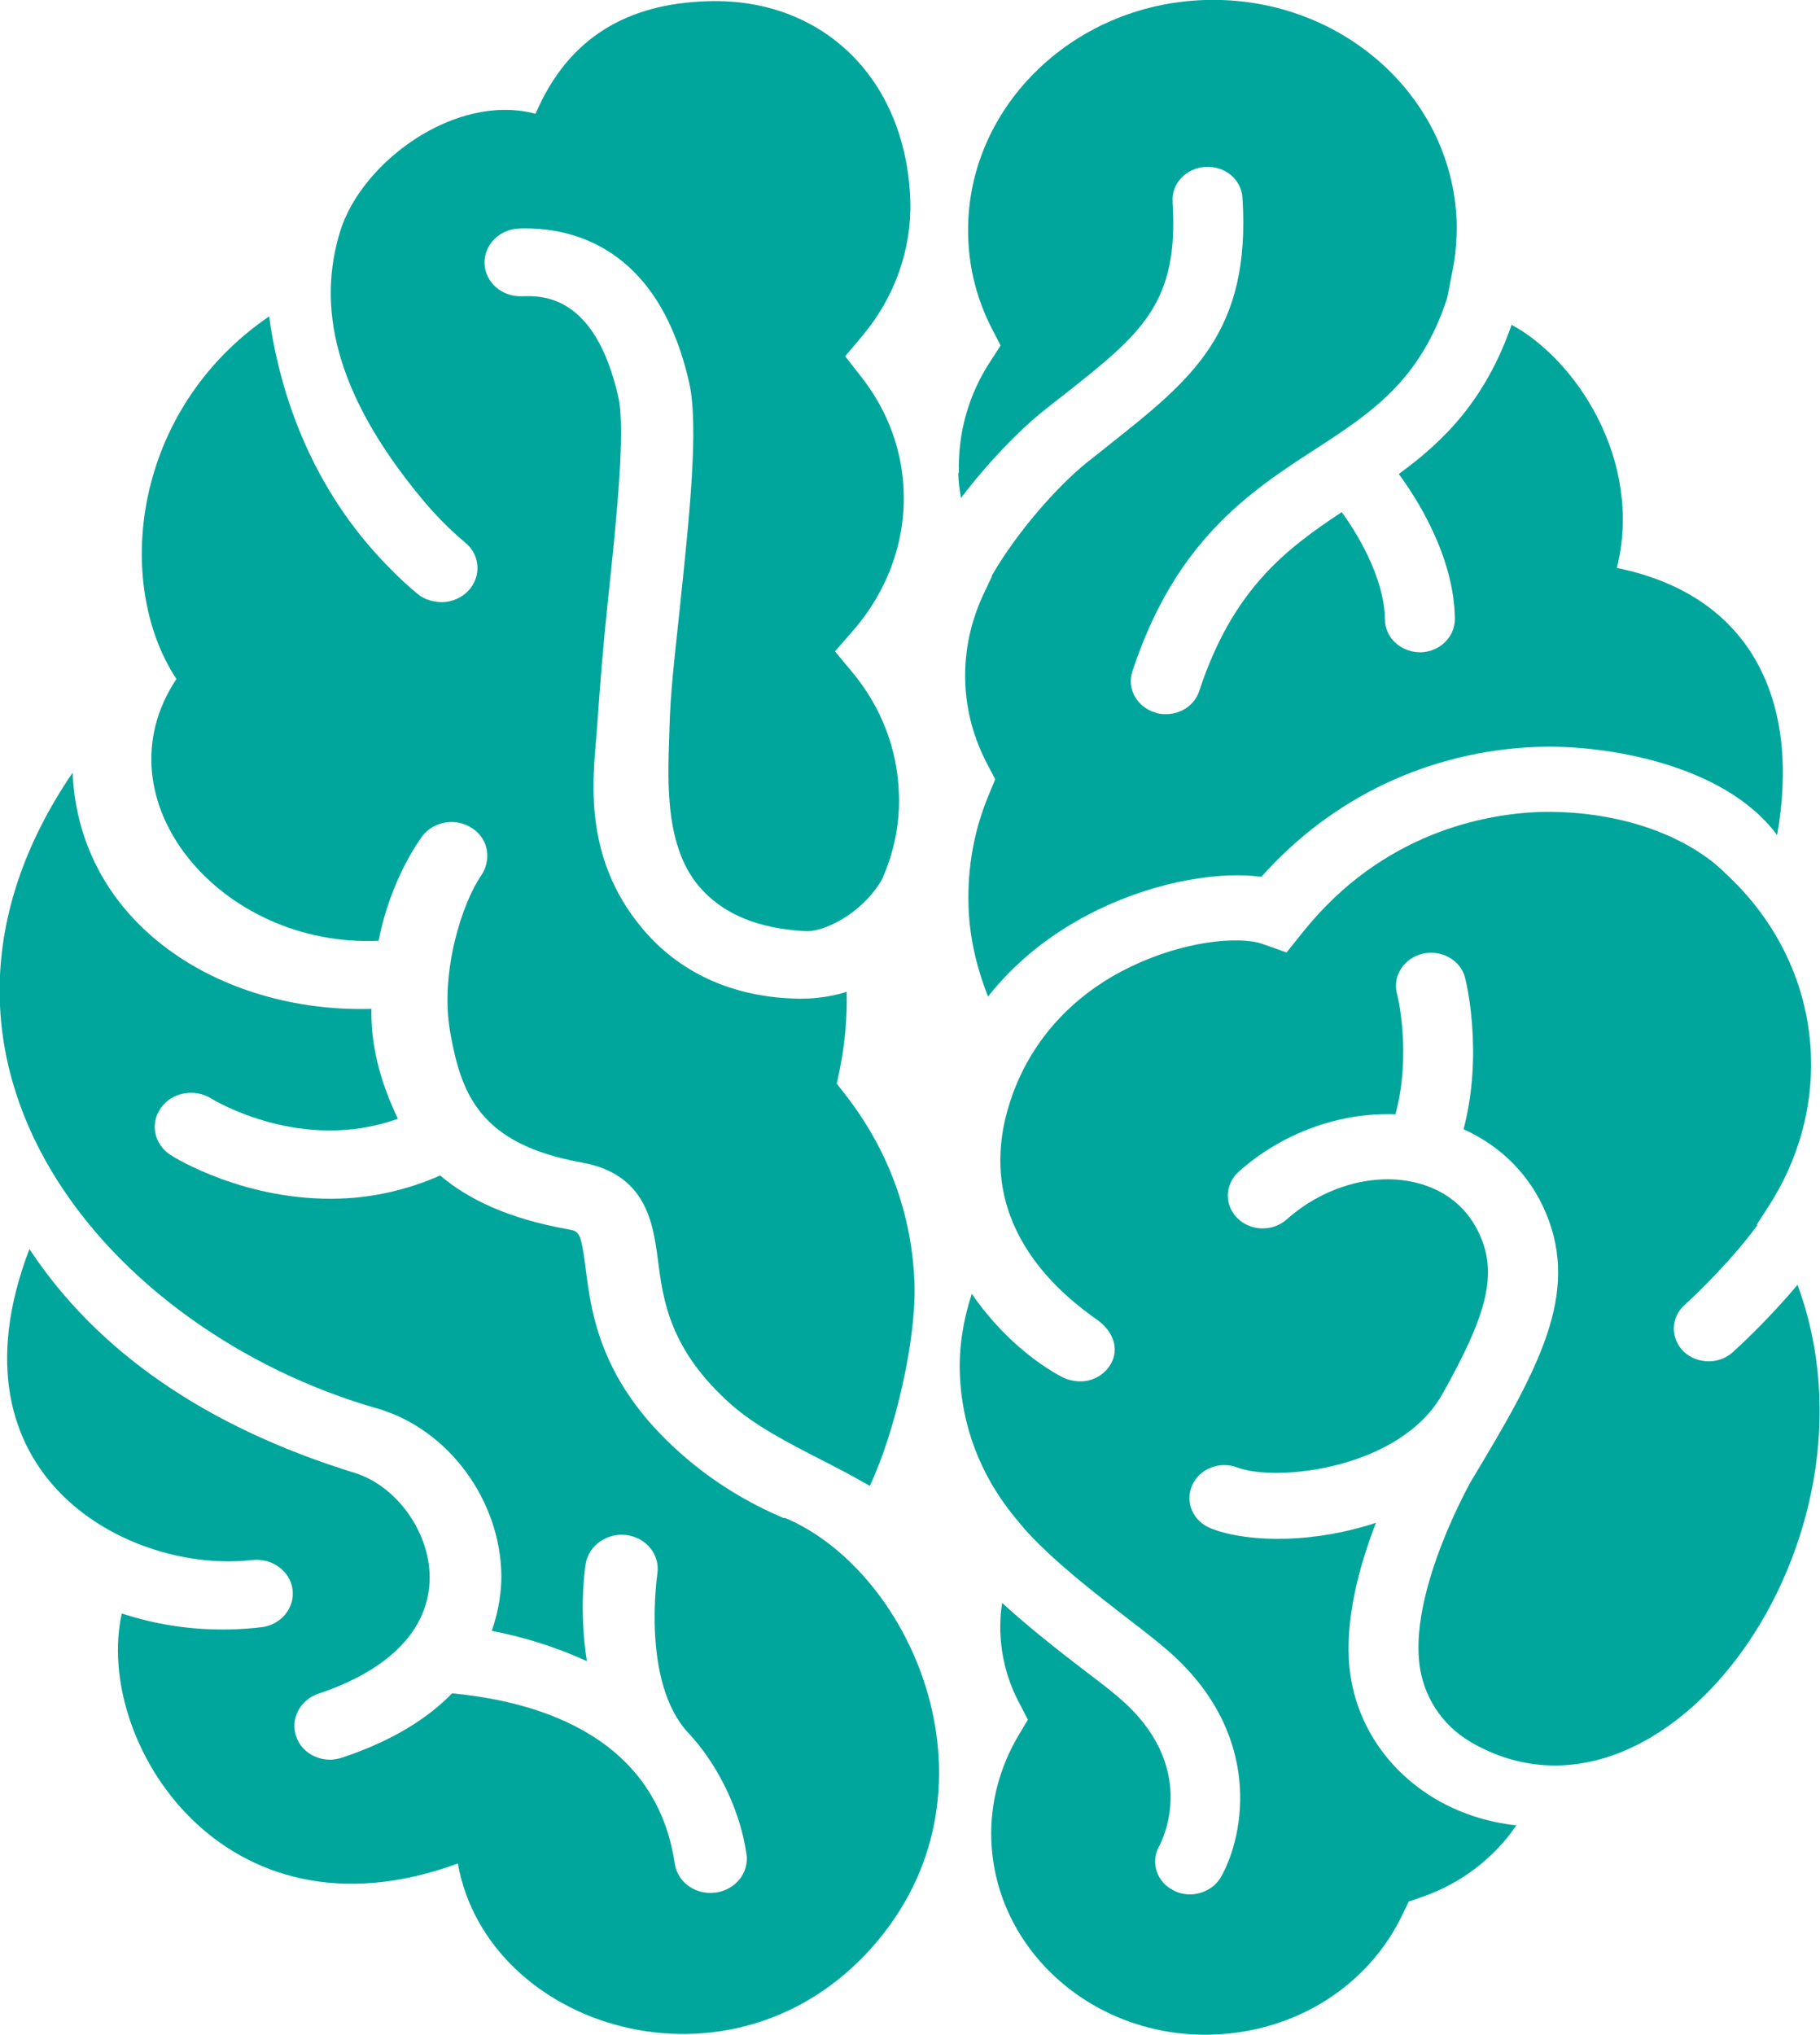 <svg xmlns="http://www.w3.org/2000/svg" id="Layer_2" data-name="Layer 2" viewBox="0 0 60.66 67.79"><defs><style>      .cls-1 {        fill: #00a69c;        stroke-width: 0px;      }    </style></defs><g id="Artwork"><g><path class="cls-1" d="m12.62,31.33c.41-2.08,1.39-3.38,1.45-3.47.39-.51,1.14-.63,1.68-.26.54.36.64,1.05.28,1.58-.6.86-1.39,3.19-1.02,5.24.37,2.05.99,3.7,4.39,4.31,2.16.39,2.37,2.05,2.53,3.26.17,1.33.39,2.98,2.44,4.8.81.71,1.85,1.25,2.94,1.81.55.28,1.11.57,1.68.9.85-1.8,1.55-4.88,1.49-6.72-.07-2.28-.86-4.45-2.28-6.28l-.31-.4.1-.48c.17-.85.25-1.72.23-2.58-.43.14-.98.23-1.53.23-2.31-.02-4.09-.91-5.29-2.35-2.08-2.48-1.6-5.24-1.5-6.68.1-1.44.19-2.59.36-4.22.27-2.53.6-5.67.35-6.79-.78-3.44-2.55-3.38-3.22-3.36-.67.02-1.22-.47-1.24-1.09-.02-.63.5-1.15,1.17-1.17,1.66-.05,4.61.54,5.65,5.14.33,1.46,0,4.53-.31,7.49-.17,1.63-.32,2.8-.35,4.12-.03,1.31-.24,3.73.99,5.17.78.91,1.93,1.4,3.54,1.49.58.04,1.86-.54,2.55-1.71.41-.91.61-1.89.57-2.88-.05-1.47-.58-2.86-1.54-4.02l-.59-.71.61-.7c1.13-1.3,1.73-2.93,1.68-4.59-.04-1.4-.53-2.73-1.41-3.85l-.54-.69.57-.68c1.08-1.28,1.65-2.89,1.6-4.52C30.2,2.64,27.43-.08,23.59.04c-2.65.08-4.64,1.18-5.74,3.75-2.68-.71-5.82,1.62-6.52,3.94-.73,2.4-.28,5.27,2.75,8.91.45.54.93,1.02,1.43,1.44.5.41.54,1.13.1,1.6-.23.24-.54.37-.86.38-.3,0-.6-.08-.84-.28-.6-.5-1.18-1.09-1.72-1.73-2.17-2.6-2.95-5.53-3.22-7.51-4.59,3.14-5.18,8.91-3.09,12.08-2.68,4.03,1.49,8.97,6.75,8.72Z"></path><path class="cls-1" d="m26.14,50.58c-1.22-.51-2.4-1.23-3.44-2.15-2.69-2.37-2.99-4.66-3.18-6.17-.16-1.23-.21-1.24-.6-1.31-1.96-.35-3.31-.99-4.25-1.79-1.16.51-2.31.74-3.36.77-3.11.1-5.49-1.36-5.62-1.45-.55-.35-.7-1.05-.33-1.57.37-.52,1.12-.66,1.67-.32.13.08,3.04,1.83,6.23.68-.31-.66-.92-2.04-.88-3.66-5.07.14-9.75-2.86-9.96-7.87-6.55,9.62,1.25,18.64,10.15,21.18,2.39.69,4.12,3.08,4.14,5.58,0,.44-.06,1.09-.32,1.83.95.18,2.06.5,3.17,1.01-.27-1.71-.06-3.15-.04-3.24.1-.62.72-1.05,1.37-.96.66.09,1.11.66,1.02,1.28,0,.03-.55,3.63,1.04,5.32.84.89,1.69,2.38,1.93,4.03.09.62-.37,1.19-1.03,1.28-.04,0-.09,0-.13.01-.61.02-1.14-.39-1.23-.97-.71-4.83-5.67-5.5-7.42-5.68-.79.81-1.95,1.57-3.66,2.14-.12.04-.24.06-.36.07-.51.02-1-.27-1.17-.75-.22-.59.11-1.24.74-1.45,2.4-.8,3.71-2.18,3.7-3.89-.01-1.51-1.11-3.03-2.49-3.46-4.96-1.53-8.59-4.04-10.85-7.46-2.91,7.61,3.39,10.83,7.43,10.36.65-.07,1.26.36,1.34.98.08.62-.39,1.19-1.05,1.26-.33.04-.65.06-.96.07-1.39.04-2.62-.18-3.68-.53-.95,4.2,3.35,11.21,11.2,8.33.98,5.51,9.1,8.05,13.78,2.82,4.61-5.15,1.41-12.54-2.89-14.34Z"></path><path class="cls-1" d="m31.94,15.75c0,.28.04.56.09.84.94-1.24,1.98-2.28,2.66-2.83.27-.22.54-.43.8-.63,2.54-2.01,3.81-3.02,3.59-6.41-.04-.6.45-1.12,1.09-1.16.66-.04,1.2.42,1.24,1.02.29,4.48-1.68,6.05-4.42,8.22-.25.2-.51.41-.78.62-1.02.83-2.32,2.32-3.15,3.75v.03s-.23.49-.23.49c-.47.96-.69,1.97-.66,3.01.03.98.29,1.93.77,2.82l.23.44-.19.46c-.51,1.2-.74,2.46-.7,3.76.03,1.04.27,2.05.65,3.02.85-1.08,1.96-2,3.32-2.72,1.92-1.01,4.15-1.48,5.79-1.27,2.37-2.66,5.61-4.19,9.19-4.33.03,0,.06,0,.09,0,2.06-.07,6.12.52,7.91,2.94.78-4.38-.78-7.97-5.34-8.9.89-3.6-1.39-6.96-3.51-8.1-.87,2.51-2.27,3.89-3.76,4.97.55.74,1.85,2.72,1.87,4.83,0,.6-.5,1.09-1.13,1.11,0,0-.01,0-.02,0-.64,0-1.17-.47-1.18-1.08-.02-1.49-1.03-3.02-1.44-3.59-1.89,1.25-3.64,2.59-4.75,5.96-.15.46-.59.76-1.08.77-.13,0-.25,0-.38-.05-.61-.18-.96-.79-.77-1.37,1.44-4.38,3.93-6,6.12-7.42,1.86-1.21,3.47-2.27,4.37-5.01l.18-.91c.11-.55.15-1.1.14-1.63C48.41,3.17,44.65-.14,40.16,0c-4.48.14-8.03,3.69-7.89,7.9.03,1.07.3,2.1.8,3.07l.28.54-.33.51c-.74,1.12-1.1,2.41-1.06,3.73Z"></path><path class="cls-1" d="m59.92,42.79c-.96,1.15-1.98,2.09-2.16,2.25-.22.2-.49.3-.77.31-.32.01-.64-.1-.88-.33-.44-.44-.43-1.13.04-1.55.5-.45,1.64-1.58,2.42-2.65l-.02-.02.42-.65c.96-1.5,1.44-3.21,1.39-4.94-.07-2.34-1.1-4.52-2.89-6.15-.08-.08-.15-.15-.24-.22l-.09-.08c-1.43-1.15-3.58-1.77-5.84-1.71-1.8.07-5.23.68-7.89,4.02l-.53.66-.82-.29c-.73-.25-2.67-.14-4.7.93-1.44.76-3.13,2.22-3.8,4.69-1.05,3.89,1.95,6.16,3.01,6.91.52.37.76.96.44,1.49-.21.35-.59.55-.98.56-.2,0-.41-.04-.6-.13-.89-.46-2.1-1.41-3.04-2.79-.28.86-.43,1.75-.4,2.65.06,1.74.68,3.39,1.82,4.78l.34.41c.97,1.08,2.35,2.14,3.41,2.96.51.39.96.74,1.31,1.04,3.25,2.78,2.62,6.18,1.83,7.58-.2.36-.59.57-1,.59-.2,0-.39-.03-.58-.13-.57-.28-.78-.94-.49-1.47.15-.27,1.32-2.68-1.33-4.95-.32-.28-.75-.6-1.22-.96-.81-.62-1.78-1.38-2.68-2.2-.05.32-.07.63-.06.96.03.84.24,1.65.65,2.41l.27.52-.3.5c-.64,1.07-.96,2.28-.92,3.49.12,3.71,3.43,6.63,7.38,6.5,2.77-.09,5.19-1.62,6.33-4.01l.2-.42.46-.16c1.3-.45,2.39-1.3,3.13-2.38-1-.11-1.94-.42-2.78-.93-1.58-.97-2.59-2.53-2.78-4.3-.17-1.62.33-3.43.88-4.85-1,.33-2.02.5-2.96.53-1,.03-1.89-.09-2.53-.34-.6-.23-.88-.86-.64-1.43.24-.56.92-.83,1.52-.6,1.3.49,5.41.05,6.82-2.44,1.45-2.58,1.83-3.92,1.29-5.22-.52-1.25-1.53-1.7-2.29-1.86-1.39-.29-2.99.19-4.18,1.25-.47.42-1.21.4-1.65-.04-.44-.44-.42-1.13.05-1.55,1.46-1.3,3.38-1.98,5.22-1.91.55-2.04.06-4,.05-4.02-.15-.59.23-1.18.86-1.33.62-.14,1.26.21,1.41.8.03.11.62,2.5-.05,5.05,1.25.56,2.22,1.53,2.75,2.8,1.12,2.69-.22,5.15-2.51,8.94,0,.01-1.98,3.49-1.72,6,.11,1.1.73,2.1,1.73,2.68,6.42,3.72,14.04-6.71,10.88-15.24Z"></path></g></g></svg>